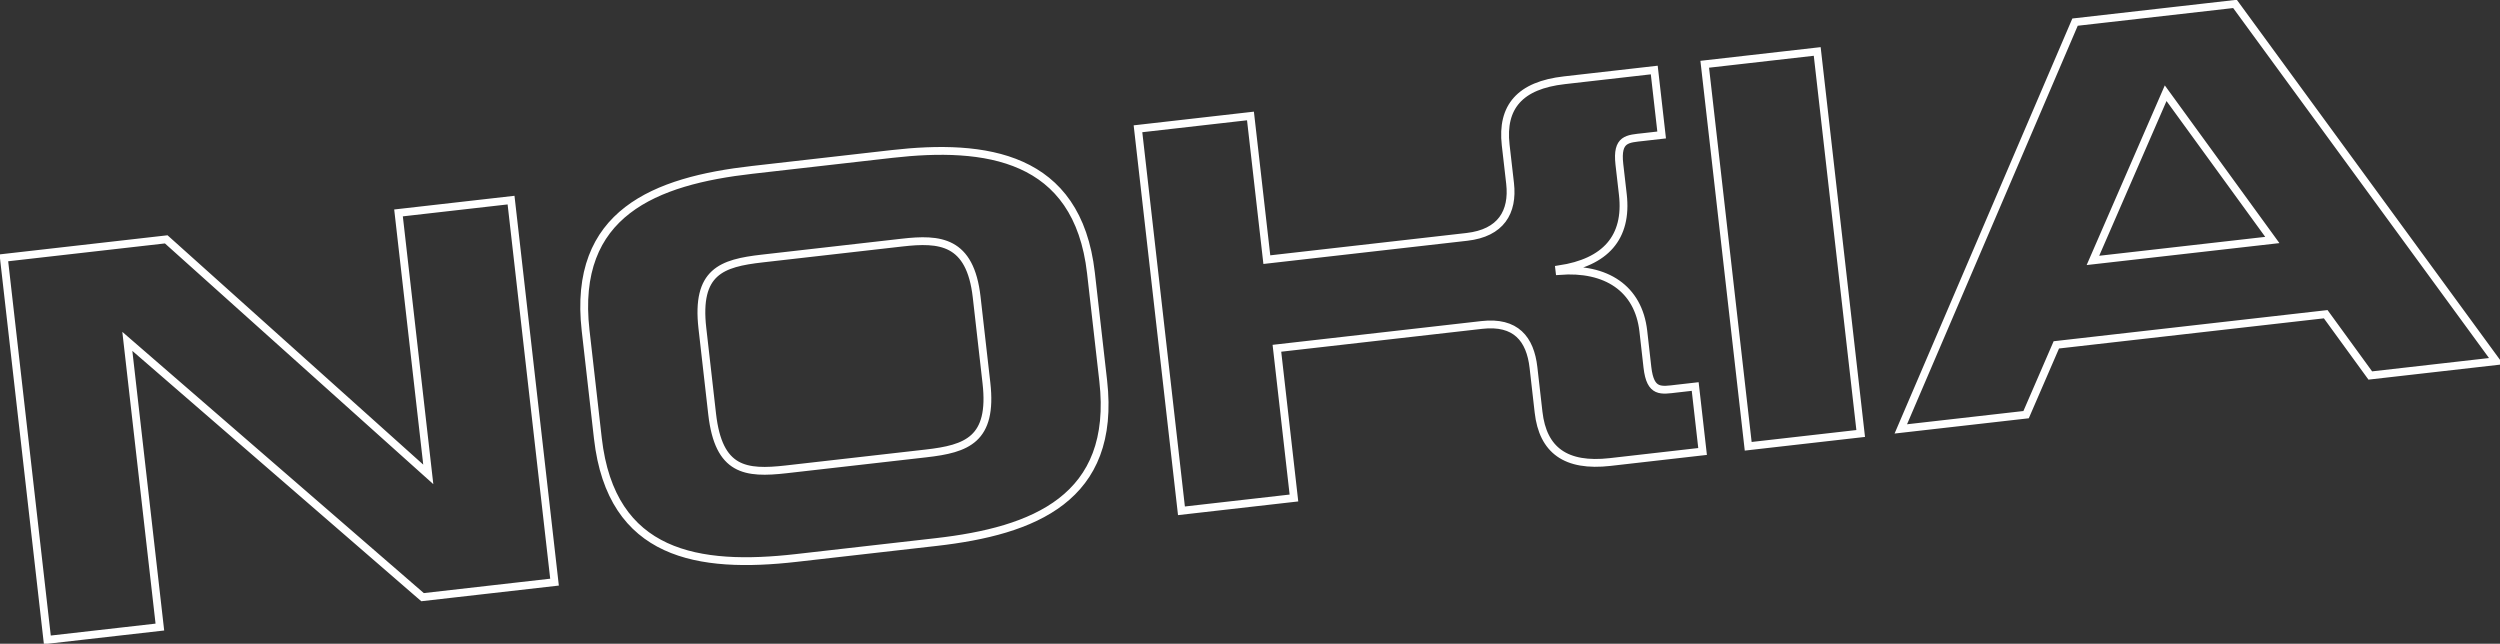 <?xml version="1.0" encoding="UTF-8"?> <svg xmlns="http://www.w3.org/2000/svg" width="640.06" height="164.812" viewBox="0 0 640.06 164.812"><rect x="0" y="0" width="640.06" height="164.812" fill="#333333" stroke="none"/>  <defs> <style> .cls-1 { fill: none; stroke: #fff; stroke-width: 2px; fill-rule: evenodd; } </style> </defs> <path id="nokia" class="cls-1" d="M1174.44,843.728l-11.13-97.807L1134.5,749.2l7.62,66.943-67.09-60.175-41.57,4.731,11.13,97.807,28.81-3.277-8.33-73.145,75.58,65.49Zm140.48-51.534-3.14-27.623c-3.43-30.16-27.12-33.175-50.94-30.464l-35.81,4.076c-24.75,2.817-46.06,10.952-42.63,41.112l3.14,27.623c3.44,30.159,25.89,33.457,50.8,30.622l35.81-4.075C1297.06,830.63,1318.35,822.354,1314.92,792.194Zm-29.9.548c1.65,14.516-5.02,16.846-15.45,18.033l-35.81,4.075c-10.43,1.187-17.3.4-18.96-14.117l-2.5-21.986c-1.65-14.516,4.88-16.687,15.32-17.874l35.8-4.075c9.66-1.1,17.45-.558,19.1,13.958Zm183.35,17.535-1.89-16.63-4.67.531c-4.05.461-6.8,1.2-7.56-5.421l-1.05-9.3c-1.25-10.992-9.59-16.325-21.47-15.4l-0.05-.423c11.79-1.77,17.53-8.133,16.28-19.126l-0.89-7.751c-0.75-6.624,2.1-6.52,6.15-6.981l4.67-.532-1.89-16.63-23.04,2.623c-11.37,1.293-16.1,6.828-15,16.553l1.13,9.865c0.83,7.328-2.34,12.686-11.06,13.678l-51.22,5.83-4.19-36.784-28.8,3.278,11.13,97.808,28.8-3.278-4.36-38.334,52.47-5.971c8.71-.992,12.39,3.586,13.22,10.914l1.3,11.416c1.11,9.724,6.96,14.055,18.33,12.761Zm40.48-4.606-11.13-97.808-28.8,3.278,11.13,97.807Zm162.69-18.516-66.86-91.464-40.95,4.66L1519.12,804.5l32.08-3.65,7.74-17.869,68.97-7.849,11.41,15.69Zm-57.3-31.023-45.93,5.227,18.62-42.806Z" transform="translate(-1032.47 -694.688)"></path> </svg> 